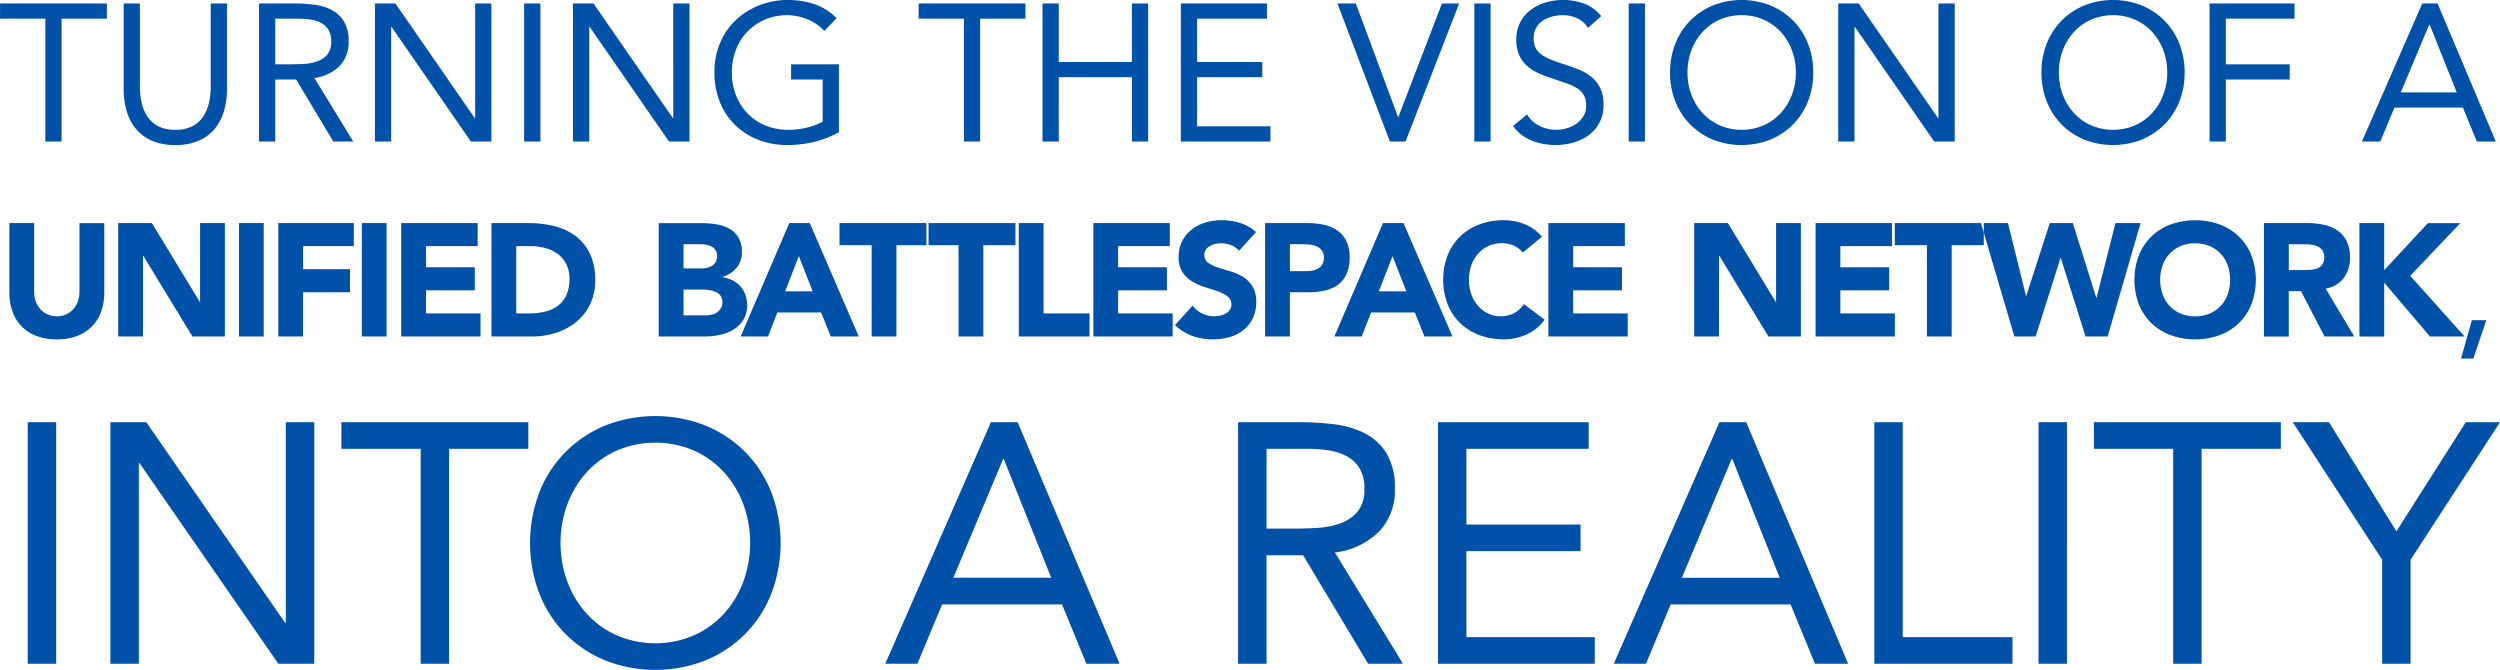 <svg xmlns="http://www.w3.org/2000/svg" width="459" height="123" viewBox="0 0 459 123">
<defs>
    <style>
      .cls-1 {
        fill: #0051a7;
        fill-rule: evenodd;
      }
    </style>
  </defs>
  <path id="Turning_the_vision_of_a_unified_battlespace_network_into_a_rea_copy" data-name="Turning the vision of a unified battlespace network, into a rea copy" class="cls-1" d="M19.621,0.639H0.009V3.431H8.323V25.982h2.984V3.431h8.314V0.639Zm22.052,0H38.689V15.888a13.586,13.586,0,0,1-.32,2.971A7.389,7.389,0,0,1,37.3,21.4a5.418,5.418,0,0,1-1.99,1.772,6.6,6.6,0,0,1-3.126.662,6.6,6.6,0,0,1-3.126-.662A5.413,5.413,0,0,1,27.071,21.4a7.392,7.392,0,0,1-1.066-2.542,13.593,13.593,0,0,1-.32-2.971V0.639H22.7V16.317a14.69,14.69,0,0,0,.515,3.937A9.131,9.131,0,0,0,24.85,23.53a7.9,7.9,0,0,0,2.931,2.255,10.419,10.419,0,0,0,4.405.841,10.42,10.42,0,0,0,4.406-.841,7.9,7.9,0,0,0,2.931-2.255,9.139,9.139,0,0,0,1.634-3.275,14.71,14.71,0,0,0,.515-3.937V0.639Zm5.883,25.343h2.984V14.6h3.837L61.2,25.982h3.66L57.718,14.313a7.952,7.952,0,0,0,4.619-2.184,6.2,6.2,0,0,0,1.67-4.51,6.849,6.849,0,0,0-.888-3.741,5.841,5.841,0,0,0-2.309-2.094A9.646,9.646,0,0,0,57.593.854,30.313,30.313,0,0,0,53.987.639H47.556V25.982ZM50.541,3.431h4.192a16.735,16.735,0,0,1,2.185.143,5.956,5.956,0,0,1,1.954.591,3.616,3.616,0,0,1,1.4,1.271,3.969,3.969,0,0,1,.533,2.184,3.586,3.586,0,0,1-.728,2.416,4.261,4.261,0,0,1-1.848,1.235,8.756,8.756,0,0,1-2.451.465q-1.332.072-2.576,0.072H50.541V3.431ZM68.834,25.982h2.984V4.935h0.071L86.456,25.982h3.766V0.639H87.238V21.687H87.167L72.6,0.639H68.834V25.982Zm27.4,0h2.984V0.639H96.23V25.982Zm8.974,0h2.984V4.935h0.072l14.566,21.048h3.766V0.639h-2.984V21.687h-0.071L108.97,0.639H105.2V25.982Zm48.812-14.175h-8.775V14.6h5.791v7.768a12.694,12.694,0,0,1-3.055,1.092,14.574,14.574,0,0,1-3.2.376,11.027,11.027,0,0,1-4.228-.787,9.544,9.544,0,0,1-3.286-2.2,10.079,10.079,0,0,1-2.132-3.347,11.3,11.3,0,0,1-.764-4.188,11.4,11.4,0,0,1,.764-4.224,9.755,9.755,0,0,1,5.347-5.512,10.137,10.137,0,0,1,4.015-.787,9.778,9.778,0,0,1,3.748.752,8.573,8.573,0,0,1,3.109,2.148l2.238-2.362a10.228,10.228,0,0,0-4.1-2.577,15.237,15.237,0,0,0-4.779-.752,14.307,14.307,0,0,0-5.294.966,13.381,13.381,0,0,0-4.3,2.7,12.31,12.31,0,0,0-2.9,4.188,13.749,13.749,0,0,0-1.048,5.459,14.28,14.28,0,0,0,1,5.423,12.212,12.212,0,0,0,2.788,4.206,12.618,12.618,0,0,0,4.246,2.72,14.6,14.6,0,0,0,5.4.966,20.83,20.83,0,0,0,4.85-.573,17.636,17.636,0,0,0,4.565-1.79V11.807ZM188.272,0.639H168.66V3.431h8.314V25.982h2.984V3.431h8.314V0.639Zm3.133,25.343h2.985V14.17h13.429V25.982H210.8V0.639h-2.985V11.378H194.39V0.639h-2.985V25.982Zm25.4,0h16.45V23.19H219.788V14.17h11.973V11.378H219.788V3.431h12.826V0.639H216.8V25.982Zm38.376,0h2.878L267.9,0.639h-3.162l-7.994,20.833h-0.071L248.927,0.639h-3.375Zm15.508,0h2.985V0.639h-2.985V25.982Zm23.3-23.016A7.626,7.626,0,0,0,290.843.657a11.51,11.51,0,0,0-7.088-.2,8.7,8.7,0,0,0-2.735,1.378A6.7,6.7,0,0,0,279.1,4.111a6.785,6.785,0,0,0-.71,3.186,6.879,6.879,0,0,0,.479,2.7,5.809,5.809,0,0,0,1.315,1.933,7.606,7.606,0,0,0,1.972,1.36,18.212,18.212,0,0,0,2.487.984q1.669,0.573,2.913,1a9.321,9.321,0,0,1,2.061.966,3.519,3.519,0,0,1,1.208,1.271,4.077,4.077,0,0,1,.39,1.915,3.6,3.6,0,0,1-.5,1.9,4.57,4.57,0,0,1-1.279,1.378,5.85,5.85,0,0,1-1.759.841,6.9,6.9,0,0,1-5.027-.43,5.276,5.276,0,0,1-2.274-2.112l-2.558,2.112a6.441,6.441,0,0,0,1.528,1.629,8.532,8.532,0,0,0,1.9,1.074,10.522,10.522,0,0,0,2.114.608,12.512,12.512,0,0,0,2.2.2,12.2,12.2,0,0,0,3.3-.447,8.52,8.52,0,0,0,2.825-1.36,6.689,6.689,0,0,0,2.718-5.6,6.863,6.863,0,0,0-.622-3.1,6.028,6.028,0,0,0-1.67-2.058,9.512,9.512,0,0,0-2.416-1.36q-1.368-.537-2.824-1a22.389,22.389,0,0,1-2.523-.931,6.453,6.453,0,0,1-1.634-1,3.191,3.191,0,0,1-.87-1.2,4.044,4.044,0,0,1-.267-1.521,3.888,3.888,0,0,1,.462-1.933,3.751,3.751,0,0,1,1.226-1.324A5.778,5.778,0,0,1,285,3.037a7.715,7.715,0,0,1,1.954-.251,6.3,6.3,0,0,1,2.593.555,4.406,4.406,0,0,1,1.99,1.772Zm5.037,23.016h2.985V0.639h-2.985V25.982Zm26.021-.358A12.66,12.66,0,0,0,329.2,22.85a12.485,12.485,0,0,0,2.736-4.224,14.234,14.234,0,0,0,.977-5.316A14.238,14.238,0,0,0,331.939,8,12.491,12.491,0,0,0,329.2,3.771,12.668,12.668,0,0,0,325.046,1a14.388,14.388,0,0,0-10.552,0,12.679,12.679,0,0,0-4.157,2.774A12.473,12.473,0,0,0,307.6,8a14.218,14.218,0,0,0-.977,5.316,14.214,14.214,0,0,0,.977,5.316,12.468,12.468,0,0,0,2.735,4.224,12.671,12.671,0,0,0,4.157,2.774A14.387,14.387,0,0,0,325.046,25.624Zm-9.308-2.613a9.511,9.511,0,0,1-3.145-2.255,10.3,10.3,0,0,1-2.042-3.347,11.421,11.421,0,0,1-.729-4.1,11.425,11.425,0,0,1,.729-4.1,10.314,10.314,0,0,1,2.042-3.347,9.526,9.526,0,0,1,3.145-2.255,10.287,10.287,0,0,1,8.065,0,9.543,9.543,0,0,1,3.144,2.255,10.333,10.333,0,0,1,2.043,3.347,11.446,11.446,0,0,1,.728,4.1,11.442,11.442,0,0,1-.728,4.1,10.322,10.322,0,0,1-2.043,3.347,9.527,9.527,0,0,1-3.144,2.255A10.287,10.287,0,0,1,315.738,23.011ZM337.5,25.982h2.985V4.935h0.071l14.566,21.048h3.766V0.639H355.9V21.687h-0.071L341.261,0.639H337.5V25.982Zm55.733-.358a12.671,12.671,0,0,0,4.157-2.774,12.483,12.483,0,0,0,2.735-4.224,14.234,14.234,0,0,0,.977-5.316A14.238,14.238,0,0,0,400.12,8a12.488,12.488,0,0,0-2.735-4.224A12.679,12.679,0,0,0,393.228,1a14.388,14.388,0,0,0-10.552,0,12.668,12.668,0,0,0-4.157,2.774A12.491,12.491,0,0,0,375.783,8a14.238,14.238,0,0,0-.977,5.316,14.234,14.234,0,0,0,.977,5.316,12.485,12.485,0,0,0,2.736,4.224,12.66,12.66,0,0,0,4.157,2.774A14.387,14.387,0,0,0,393.228,25.624Zm-9.309-2.613a9.507,9.507,0,0,1-3.144-2.255,10.3,10.3,0,0,1-2.043-3.347,11.42,11.42,0,0,1-.728-4.1,11.424,11.424,0,0,1,.728-4.1,10.316,10.316,0,0,1,2.043-3.347,9.522,9.522,0,0,1,3.144-2.255,10.287,10.287,0,0,1,8.065,0,9.536,9.536,0,0,1,3.145,2.255,10.331,10.331,0,0,1,2.042,3.347,11.425,11.425,0,0,1,.729,4.1,11.421,11.421,0,0,1-.729,4.1,10.319,10.319,0,0,1-2.042,3.347,9.521,9.521,0,0,1-3.145,2.255A10.287,10.287,0,0,1,383.919,23.011Zm21.758,2.971h2.984V14.6h11.725V11.807H408.661V3.431h12.613V0.639h-15.6V25.982Zm27.967,0h3.375l2.594-6.228H452.19l2.558,6.228h3.482L447.536,0.639h-2.807Zm17.409-9.02H440.785l5.223-12.457h0.071Zm-431.91,24H14.59V53.574a5.1,5.1,0,0,1-.306,1.794,4.29,4.29,0,0,1-.861,1.426,3.945,3.945,0,0,1-1.313.941,4.04,4.04,0,0,1-1.664.338,4.138,4.138,0,0,1-1.678-.338,3.9,3.9,0,0,1-1.328-.941,4.283,4.283,0,0,1-.861-1.426,5.1,5.1,0,0,1-.306-1.794V40.96H1.72V53.75a10.1,10.1,0,0,0,.554,3.411,7.339,7.339,0,0,0,4.378,4.5,10.27,10.27,0,0,0,3.794.647,10.187,10.187,0,0,0,3.765-.647,7.339,7.339,0,0,0,4.378-4.5,10.118,10.118,0,0,0,.555-3.411V40.96ZM21.7,61.778h4.553V46.958h0.058l9.018,14.819h5.954V40.96H36.735V55.426H36.676L27.892,40.96H21.7V61.778Zm22.162,0H48.42V40.96H43.867V61.778Zm7.231,0h4.553V53.662H64.26V49.428H55.651V45.194h9.31V40.96H51.1V61.778Zm15.333,0h4.553V40.96H66.431V61.778Zm7.231,0H88.226V57.543H78.215V53.309h8.959V49.075H78.215V45.194H87.7V40.96H73.663V61.778Zm16.57,0h7.442a14.289,14.289,0,0,0,4.407-.676,11.251,11.251,0,0,0,3.706-1.985,9.573,9.573,0,0,0,2.554-3.234,9.964,9.964,0,0,0,.948-4.455,10.963,10.963,0,0,0-.978-4.852,8.85,8.85,0,0,0-2.641-3.249,10.75,10.75,0,0,0-3.9-1.808,19.367,19.367,0,0,0-4.713-.559H90.233V61.778Zm4.553-16.583h2.685a9.977,9.977,0,0,1,2.728.368,6.7,6.7,0,0,1,2.262,1.1,5.311,5.311,0,0,1,1.532,1.867,5.849,5.849,0,0,1,.569,2.661,7.022,7.022,0,0,1-.569,2.984,5.139,5.139,0,0,1-1.561,1.97,6.252,6.252,0,0,1-2.349,1.073,12.624,12.624,0,0,1-2.933.323H94.786V45.194Zm26.158,16.584h8.463a13.265,13.265,0,0,0,2.758-.294,7.9,7.9,0,0,0,2.5-.97,5.528,5.528,0,0,0,1.809-1.779,5.032,5.032,0,0,0,.7-2.749,5.462,5.462,0,0,0-.321-1.882,4.656,4.656,0,0,0-.92-1.544,4.951,4.951,0,0,0-1.43-1.088,5.874,5.874,0,0,0-1.853-.573V50.84a5.371,5.371,0,0,0,2.583-1.661,4.386,4.386,0,0,0,.978-2.926,4.937,4.937,0,0,0-.672-2.735,4.675,4.675,0,0,0-1.751-1.6,7.341,7.341,0,0,0-2.436-.764,19.363,19.363,0,0,0-2.7-.191h-7.7V61.778ZM125.5,44.841h3.094a5.937,5.937,0,0,1,1.08.1,3.409,3.409,0,0,1,.992.338,1.847,1.847,0,0,1,.992,1.735,2.131,2.131,0,0,1-.248,1.059,1.985,1.985,0,0,1-.657.706,2.844,2.844,0,0,1-.919.382,4.6,4.6,0,0,1-1.036.118h-3.3v-4.44Zm0,8.321h3.444a8.825,8.825,0,0,1,1.2.088,4.7,4.7,0,0,1,1.2.323,2.321,2.321,0,0,1,.919.691,1.85,1.85,0,0,1,.365,1.191,2.219,2.219,0,0,1-.277,1.147,2.329,2.329,0,0,1-.715.764,2.8,2.8,0,0,1-.978.412,4.988,4.988,0,0,1-1.065.118H125.5V53.162Zm10.486,8.615H141l1.722-4.411h8.026l1.78,4.411h5.137L148.677,40.96h-3.765Zm13.22-8.292h-5.049l2.51-6.469Zm10.827,8.292h4.553V45.018h5.9V40.96H154.134v4.058h5.9v16.76Zm15.955,0h4.553V45.018h5.895V40.96H170.089v4.058h5.9v16.76Zm11.066,0h12.987V57.543H191.6V40.96H187.05V61.778Zm13.69,0H215.3V57.543h-10.01V53.309h8.959V49.075h-8.959V45.194h9.484V40.96H200.74V61.778Zm29.867-19.171a7.81,7.81,0,0,0-2.948-1.676,11.516,11.516,0,0,0-3.385-.5,10.269,10.269,0,0,0-2.948.426,7.59,7.59,0,0,0-2.524,1.279,6.36,6.36,0,0,0-1.751,2.117,6.29,6.29,0,0,0-.657,2.94,4.9,4.9,0,0,0,.715,2.793,5.634,5.634,0,0,0,1.795,1.705,10.412,10.412,0,0,0,2.334,1.029q1.255,0.383,2.335.764a6.585,6.585,0,0,1,1.795.926,1.767,1.767,0,0,1,.715,1.485,1.7,1.7,0,0,1-.277.97,2.2,2.2,0,0,1-.73.676,3.651,3.651,0,0,1-1.021.4,4.929,4.929,0,0,1-3.327-.382,4.726,4.726,0,0,1-1.766-1.455l-3.239,3.587a9.342,9.342,0,0,0,3.21,2,11.559,11.559,0,0,0,6.785.206,7.356,7.356,0,0,0,2.539-1.264,6.14,6.14,0,0,0,1.737-2.147,6.747,6.747,0,0,0,.642-3.028,5.319,5.319,0,0,0-.7-2.911,5.447,5.447,0,0,0-1.765-1.735,9.429,9.429,0,0,0-2.291-1q-1.225-.353-2.291-0.706a6.594,6.594,0,0,1-1.766-.853,1.66,1.66,0,0,1-.7-1.441,1.682,1.682,0,0,1,.292-1,2.166,2.166,0,0,1,.758-0.662,3.905,3.905,0,0,1,.993-0.367,4.681,4.681,0,0,1,1.021-.118,5.364,5.364,0,0,1,1.795.338,3.247,3.247,0,0,1,1.5,1.044Zm1.663,19.171h4.552V53.662h3.327a14.086,14.086,0,0,0,3.035-.309,6.491,6.491,0,0,0,2.423-1.044,5.012,5.012,0,0,0,1.6-1.97,7.136,7.136,0,0,0,.584-3.058,6.691,6.691,0,0,0-.628-3.073,5.129,5.129,0,0,0-1.693-1.941,6.88,6.88,0,0,0-2.5-1.014,15.07,15.07,0,0,0-3.035-.294H232.27V61.778Zm4.552-16.936h2.335a12.971,12.971,0,0,1,1.343.074,3.971,3.971,0,0,1,1.269.338,2.438,2.438,0,0,1,.934.75,2.077,2.077,0,0,1,.365,1.279,2.44,2.44,0,0,1-.277,1.22,2.126,2.126,0,0,1-.73.764,3.122,3.122,0,0,1-1.022.4,5.8,5.8,0,0,1-1.181.118h-3.036v-4.94Zm8.166,16.936h5.019l1.722-4.411h8.026l1.78,4.411h5.136L257.683,40.96h-3.765Zm13.22-8.292h-5.049l2.51-6.469Zm24.876-10a7.044,7.044,0,0,0-1.517-1.441,8.326,8.326,0,0,0-1.766-.941,9.825,9.825,0,0,0-1.868-.515,10.882,10.882,0,0,0-1.824-.162,12.647,12.647,0,0,0-4.465.764,10.213,10.213,0,0,0-3.531,2.191,9.936,9.936,0,0,0-2.32,3.455,12.738,12.738,0,0,0,0,9.056,9.929,9.929,0,0,0,2.32,3.455,10.2,10.2,0,0,0,3.531,2.191,12.647,12.647,0,0,0,4.465.765,10.237,10.237,0,0,0,4.145-.882,7.919,7.919,0,0,0,3.327-2.735l-3.794-2.852a4.951,4.951,0,0,1-1.781,1.647,5.1,5.1,0,0,1-2.48.588,5.32,5.32,0,0,1-2.291-.5,5.607,5.607,0,0,1-1.853-1.4,6.69,6.69,0,0,1-1.241-2.117,8.189,8.189,0,0,1,0-5.366,6.531,6.531,0,0,1,1.255-2.132,5.64,5.64,0,0,1,4.276-1.9,5.449,5.449,0,0,1,2.261.441,4.467,4.467,0,0,1,1.649,1.264Zm1.2,18.289h14.563V57.543H288.836V53.309h8.96V49.075h-8.96V45.194h9.485V40.96H284.284V61.778Zm26.77,0h4.553V46.958h0.059l9.017,14.819h5.954V40.96h-4.553V55.426h-0.058L317.241,40.96h-6.187V61.778Zm22.285,0H347.9V57.543h-10.01V53.309h8.959V49.075h-8.959V45.194h9.484V40.96H333.339V61.778Zm20.434,0h4.553V45.018h5.895V40.96H347.878v4.058h5.9v16.76Zm16.06,0h3.911L378.3,47.37h0.059l4.552,14.408h4.057l6.041-20.818h-4.611l-3.473,13.7h-0.058l-4.29-13.7h-4.232l-4.319,13.349h-0.059l-3.3-13.349H363.7ZM392.71,55.9a9.943,9.943,0,0,0,2.32,3.455,10.212,10.212,0,0,0,3.532,2.191,13.421,13.421,0,0,0,8.93,0,10.208,10.208,0,0,0,3.531-2.191,9.929,9.929,0,0,0,2.32-3.455,12.738,12.738,0,0,0,0-9.056,9.936,9.936,0,0,0-2.32-3.455,10.222,10.222,0,0,0-3.531-2.19,13.421,13.421,0,0,0-8.93,0,10.227,10.227,0,0,0-3.532,2.191,9.949,9.949,0,0,0-2.32,3.455A12.738,12.738,0,0,0,392.71,55.9Zm4.349-7.2a6.139,6.139,0,0,1,1.3-2.132,5.934,5.934,0,0,1,2.029-1.4,7.228,7.228,0,0,1,5.282,0,5.93,5.93,0,0,1,2.028,1.4,6.156,6.156,0,0,1,1.3,2.132,8.189,8.189,0,0,1,0,5.366,6.177,6.177,0,0,1-1.3,2.117,5.917,5.917,0,0,1-2.028,1.4,7.226,7.226,0,0,1-5.282,0,5.921,5.921,0,0,1-2.029-1.4,6.16,6.16,0,0,1-1.3-2.117A8.172,8.172,0,0,1,397.059,48.693Zm18.607,13.085h4.553V53.456h2.247l4.319,8.321h5.457l-5.253-8.792a5.117,5.117,0,0,0,3.327-1.955,6.14,6.14,0,0,0,1.138-3.749,6.619,6.619,0,0,0-.627-3.043,5.13,5.13,0,0,0-1.693-1.941,7.071,7.071,0,0,0-2.48-1.029,14.016,14.016,0,0,0-2.992-.309h-8V61.778Zm4.553-16.936H423.2a9.213,9.213,0,0,1,1.255.088,3.612,3.612,0,0,1,1.138.338,2.156,2.156,0,0,1,.818.72,2.218,2.218,0,0,1,.321,1.264,2.115,2.115,0,0,1-.365,1.323,2.15,2.15,0,0,1-.92.691,4.038,4.038,0,0,1-1.24.265q-0.685.044-1.3,0.044h-2.684V44.841Zm12.969,16.936h4.552V51.9l8.4,9.88h6.362l-9.98-11.144,9.193-9.674h-5.954L437.74,49.6V40.96h-4.552V61.778Zm23.3-3h-2.656l-1.985,7.057H454.1ZM5.09,121.862h5.223V77.512H5.09v44.35Zm15.176,0h5.223V85.029h0.124l25.492,36.833H57.7V77.512H52.473v36.833H52.348L26.857,77.512h-6.59v44.35ZM97,77.512H62.682V82.4H77.231v39.464h5.223V82.4H97V77.512Zm32.554,43.724a22.162,22.162,0,0,0,7.275-4.855,21.842,21.842,0,0,0,4.787-7.391,26.158,26.158,0,0,0,0-18.6,21.857,21.857,0,0,0-4.787-7.392,22.186,22.186,0,0,0-7.275-4.855,25.178,25.178,0,0,0-18.466,0,22.182,22.182,0,0,0-7.274,4.855,21.822,21.822,0,0,0-4.788,7.392,26.161,26.161,0,0,0,0,18.6,21.807,21.807,0,0,0,4.788,7.391,22.157,22.157,0,0,0,7.274,4.855A25.178,25.178,0,0,0,129.556,121.236Zm-16.29-4.573a16.629,16.629,0,0,1-5.5-3.946,18.027,18.027,0,0,1-3.575-5.857,20.812,20.812,0,0,1,0-14.345,18.039,18.039,0,0,1,3.575-5.857,16.663,16.663,0,0,1,5.5-3.946,18,18,0,0,1,14.114,0,16.683,16.683,0,0,1,5.5,3.946,18.074,18.074,0,0,1,3.575,5.857,20.812,20.812,0,0,1,0,14.345,18.061,18.061,0,0,1-3.575,5.857,16.649,16.649,0,0,1-5.5,3.946A18,18,0,0,1,113.266,116.663Zm49.267,5.2h5.906l4.539-10.9h22.01l4.476,10.9h6.094l-18.715-44.35h-4.912ZM193,106.077H175.03l9.139-21.8h0.125Zm34.313,15.785h5.223v-19.92h6.715l11.937,19.92h6.4l-12.5-20.421a13.918,13.918,0,0,0,8.083-3.821,10.844,10.844,0,0,0,2.922-7.893,11.99,11.99,0,0,0-1.554-6.546,10.222,10.222,0,0,0-4.042-3.665,16.878,16.878,0,0,0-5.626-1.629,53.076,53.076,0,0,0-6.311-.376H227.311v44.35ZM232.534,82.4h7.337a29.279,29.279,0,0,1,3.823.251,10.424,10.424,0,0,1,3.42,1.034,6.332,6.332,0,0,1,2.456,2.224,6.943,6.943,0,0,1,.932,3.821,6.275,6.275,0,0,1-1.274,4.228A7.46,7.46,0,0,1,246,96.117a15.327,15.327,0,0,1-4.29.814q-2.333.126-4.508,0.125h-4.663V82.4Zm31.479,39.464H292.8v-4.886H269.235V101.191h20.953V96.3H269.235V82.4H291.68V77.512H264.013v44.35Zm32.28,0H302.2l4.539-10.9h22.01l4.476,10.9h6.093L320.6,77.512h-4.912Zm30.465-15.785H308.79l9.139-21.8h0.125Zm17.365,15.785H369.49v-4.886H349.346V77.512h-5.223v44.35Zm30.149,0h5.222V77.512h-5.222v44.35Zm44.491-44.35h-34.32V82.4h14.549v39.464h5.223V82.4h14.548V77.512Zm18.6,44.35h5.223v-19.1L459,77.512h-6.28L439.977,97.558,427.6,77.512h-6.653l16.414,25.245v19.1Z"/>
</svg>
